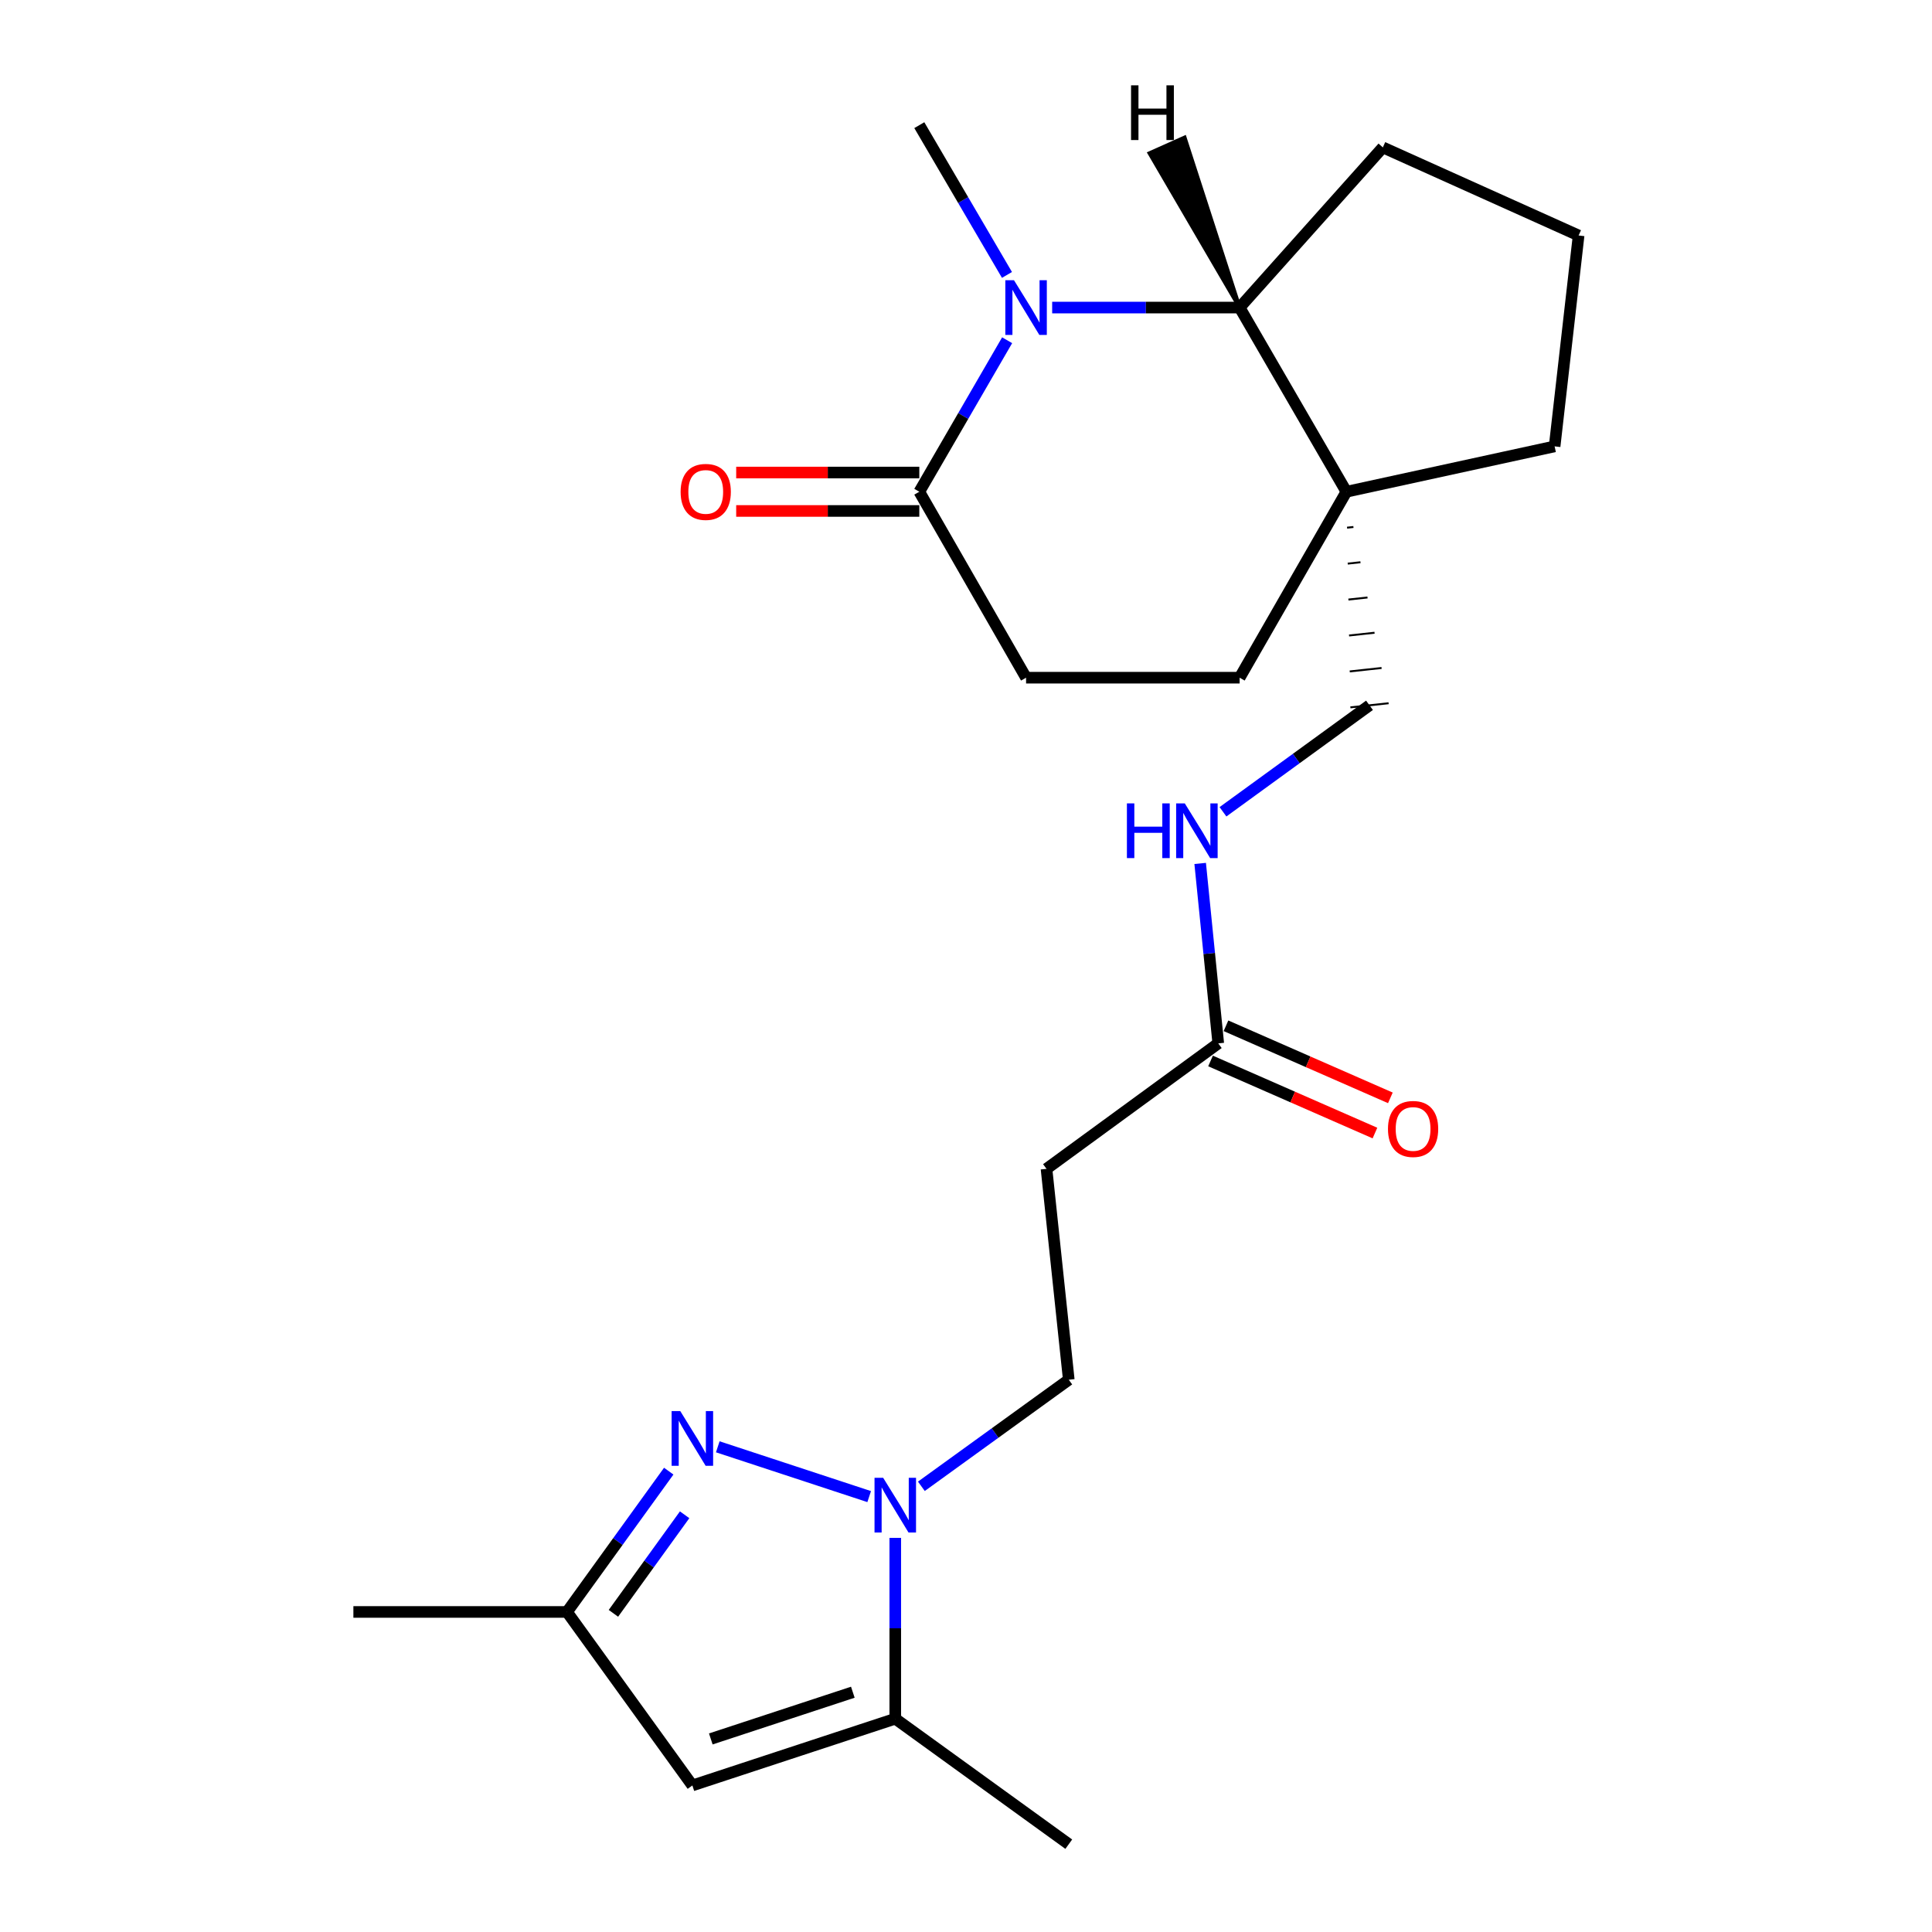 <?xml version='1.0' encoding='iso-8859-1'?>
<svg version='1.1' baseProfile='full'
              xmlns='http://www.w3.org/2000/svg'
                      xmlns:rdkit='http://www.rdkit.org/xml'
                      xmlns:xlink='http://www.w3.org/1999/xlink'
                  xml:space='preserve'
width='1000px' height='1000px' viewBox='0 0 1000 1000'>
<!-- END OF HEADER -->
<rect style='opacity:1.0;fill:#FFFFFF;stroke:none' width='1000' height='1000' x='0' y='0'> </rect>
<path class='bond-1' d='M 449.887,774.638 L 371.518,748.861' style='fill:none;fill-rule:evenodd;stroke:#0000FF;stroke-width:6px;stroke-linecap:butt;stroke-linejoin:miter;stroke-opacity:1' />
<path class='bond-2' d='M 463.391,796.002 L 463.391,842.803' style='fill:none;fill-rule:evenodd;stroke:#0000FF;stroke-width:6px;stroke-linecap:butt;stroke-linejoin:miter;stroke-opacity:1' />
<path class='bond-2' d='M 463.391,842.803 L 463.391,889.603' style='fill:none;fill-rule:evenodd;stroke:#000000;stroke-width:6px;stroke-linecap:butt;stroke-linejoin:miter;stroke-opacity:1' />
<path class='bond-10' d='M 476.901,769.311 L 515.048,741.729' style='fill:none;fill-rule:evenodd;stroke:#0000FF;stroke-width:6px;stroke-linecap:butt;stroke-linejoin:miter;stroke-opacity:1' />
<path class='bond-10' d='M 515.048,741.729 L 553.196,714.148' style='fill:none;fill-rule:evenodd;stroke:#000000;stroke-width:6px;stroke-linecap:butt;stroke-linejoin:miter;stroke-opacity:1' />
<path class='bond-0' d='M 544.599,159.196 L 593.115,159.196' style='fill:none;fill-rule:evenodd;stroke:#0000FF;stroke-width:6px;stroke-linecap:butt;stroke-linejoin:miter;stroke-opacity:1' />
<path class='bond-0' d='M 593.115,159.196 L 641.631,159.196' style='fill:none;fill-rule:evenodd;stroke:#000000;stroke-width:6px;stroke-linecap:butt;stroke-linejoin:miter;stroke-opacity:1' />
<path class='bond-17' d='M 521.206,142.301 L 498.52,103.542' style='fill:none;fill-rule:evenodd;stroke:#0000FF;stroke-width:6px;stroke-linecap:butt;stroke-linejoin:miter;stroke-opacity:1' />
<path class='bond-17' d='M 498.52,103.542 L 475.833,64.783' style='fill:none;fill-rule:evenodd;stroke:#000000;stroke-width:6px;stroke-linecap:butt;stroke-linejoin:miter;stroke-opacity:1' />
<path class='bond-25' d='M 521.29,176.11 L 498.562,215.318' style='fill:none;fill-rule:evenodd;stroke:#0000FF;stroke-width:6px;stroke-linecap:butt;stroke-linejoin:miter;stroke-opacity:1' />
<path class='bond-25' d='M 498.562,215.318 L 475.833,254.526' style='fill:none;fill-rule:evenodd;stroke:#000000;stroke-width:6px;stroke-linecap:butt;stroke-linejoin:miter;stroke-opacity:1' />
<path class='bond-7' d='M 346.137,761.466 L 319.81,797.904' style='fill:none;fill-rule:evenodd;stroke:#0000FF;stroke-width:6px;stroke-linecap:butt;stroke-linejoin:miter;stroke-opacity:1' />
<path class='bond-7' d='M 319.81,797.904 L 293.483,834.341' style='fill:none;fill-rule:evenodd;stroke:#000000;stroke-width:6px;stroke-linecap:butt;stroke-linejoin:miter;stroke-opacity:1' />
<path class='bond-7' d='M 354.361,784.046 L 335.932,809.553' style='fill:none;fill-rule:evenodd;stroke:#0000FF;stroke-width:6px;stroke-linecap:butt;stroke-linejoin:miter;stroke-opacity:1' />
<path class='bond-7' d='M 335.932,809.553 L 317.503,835.059' style='fill:none;fill-rule:evenodd;stroke:#000000;stroke-width:6px;stroke-linecap:butt;stroke-linejoin:miter;stroke-opacity:1' />
<path class='bond-4' d='M 463.391,889.603 L 358.369,924.146' style='fill:none;fill-rule:evenodd;stroke:#000000;stroke-width:6px;stroke-linecap:butt;stroke-linejoin:miter;stroke-opacity:1' />
<path class='bond-4' d='M 441.423,875.89 L 367.908,900.07' style='fill:none;fill-rule:evenodd;stroke:#000000;stroke-width:6px;stroke-linecap:butt;stroke-linejoin:miter;stroke-opacity:1' />
<path class='bond-20' d='M 463.391,889.603 L 553.196,954.545' style='fill:none;fill-rule:evenodd;stroke:#000000;stroke-width:6px;stroke-linecap:butt;stroke-linejoin:miter;stroke-opacity:1' />
<path class='bond-3' d='M 697.237,273.127 L 700.533,272.77' style='fill:none;fill-rule:evenodd;stroke:#000000;stroke-width:1.0px;stroke-linecap:butt;stroke-linejoin:miter;stroke-opacity:1' />
<path class='bond-3' d='M 697.582,291.727 L 704.174,291.014' style='fill:none;fill-rule:evenodd;stroke:#000000;stroke-width:1.0px;stroke-linecap:butt;stroke-linejoin:miter;stroke-opacity:1' />
<path class='bond-3' d='M 697.927,310.328 L 707.815,309.259' style='fill:none;fill-rule:evenodd;stroke:#000000;stroke-width:1.0px;stroke-linecap:butt;stroke-linejoin:miter;stroke-opacity:1' />
<path class='bond-3' d='M 698.272,328.929 L 711.455,327.503' style='fill:none;fill-rule:evenodd;stroke:#000000;stroke-width:1.0px;stroke-linecap:butt;stroke-linejoin:miter;stroke-opacity:1' />
<path class='bond-3' d='M 698.617,347.53 L 715.096,345.747' style='fill:none;fill-rule:evenodd;stroke:#000000;stroke-width:1.0px;stroke-linecap:butt;stroke-linejoin:miter;stroke-opacity:1' />
<path class='bond-3' d='M 698.961,366.13 L 718.736,363.991' style='fill:none;fill-rule:evenodd;stroke:#000000;stroke-width:1.0px;stroke-linecap:butt;stroke-linejoin:miter;stroke-opacity:1' />
<path class='bond-5' d='M 696.893,254.526 L 641.631,159.196' style='fill:none;fill-rule:evenodd;stroke:#000000;stroke-width:6px;stroke-linecap:butt;stroke-linejoin:miter;stroke-opacity:1' />
<path class='bond-13' d='M 696.893,254.526 L 641.631,350.773' style='fill:none;fill-rule:evenodd;stroke:#000000;stroke-width:6px;stroke-linecap:butt;stroke-linejoin:miter;stroke-opacity:1' />
<path class='bond-18' d='M 696.893,254.526 L 804.665,231.044' style='fill:none;fill-rule:evenodd;stroke:#000000;stroke-width:6px;stroke-linecap:butt;stroke-linejoin:miter;stroke-opacity:1' />
<path class='bond-23' d='M 358.369,924.146 L 293.483,834.341' style='fill:none;fill-rule:evenodd;stroke:#000000;stroke-width:6px;stroke-linecap:butt;stroke-linejoin:miter;stroke-opacity:1' />
<path class='bond-19' d='M 641.631,159.196 L 715.755,76.297' style='fill:none;fill-rule:evenodd;stroke:#000000;stroke-width:6px;stroke-linecap:butt;stroke-linejoin:miter;stroke-opacity:1' />
<path class='bond-26' d='M 641.631,159.196 L 613.159,71.186 L 595.002,79.308 Z' style='fill:#000000;fill-rule:evenodd;fill-opacity:1;stroke:#000000;stroke-width:2px;stroke-linecap:butt;stroke-linejoin:miter;stroke-opacity:1;' />
<path class='bond-6' d='M 475.833,254.526 L 531.095,350.773' style='fill:none;fill-rule:evenodd;stroke:#000000;stroke-width:6px;stroke-linecap:butt;stroke-linejoin:miter;stroke-opacity:1' />
<path class='bond-15' d='M 475.833,244.581 L 428.442,244.581' style='fill:none;fill-rule:evenodd;stroke:#000000;stroke-width:6px;stroke-linecap:butt;stroke-linejoin:miter;stroke-opacity:1' />
<path class='bond-15' d='M 428.442,244.581 L 381.051,244.581' style='fill:none;fill-rule:evenodd;stroke:#FF0000;stroke-width:6px;stroke-linecap:butt;stroke-linejoin:miter;stroke-opacity:1' />
<path class='bond-15' d='M 475.833,264.471 L 428.442,264.471' style='fill:none;fill-rule:evenodd;stroke:#000000;stroke-width:6px;stroke-linecap:butt;stroke-linejoin:miter;stroke-opacity:1' />
<path class='bond-15' d='M 428.442,264.471 L 381.051,264.471' style='fill:none;fill-rule:evenodd;stroke:#FF0000;stroke-width:6px;stroke-linecap:butt;stroke-linejoin:miter;stroke-opacity:1' />
<path class='bond-22' d='M 293.483,834.341 L 182.914,834.341' style='fill:none;fill-rule:evenodd;stroke:#000000;stroke-width:6px;stroke-linecap:butt;stroke-linejoin:miter;stroke-opacity:1' />
<path class='bond-8' d='M 630.569,540.052 L 541.67,604.994' style='fill:none;fill-rule:evenodd;stroke:#000000;stroke-width:6px;stroke-linecap:butt;stroke-linejoin:miter;stroke-opacity:1' />
<path class='bond-12' d='M 630.569,540.052 L 625.889,493.485' style='fill:none;fill-rule:evenodd;stroke:#000000;stroke-width:6px;stroke-linecap:butt;stroke-linejoin:miter;stroke-opacity:1' />
<path class='bond-12' d='M 625.889,493.485 L 621.209,446.917' style='fill:none;fill-rule:evenodd;stroke:#0000FF;stroke-width:6px;stroke-linecap:butt;stroke-linejoin:miter;stroke-opacity:1' />
<path class='bond-16' d='M 626.576,549.16 L 669.122,567.813' style='fill:none;fill-rule:evenodd;stroke:#000000;stroke-width:6px;stroke-linecap:butt;stroke-linejoin:miter;stroke-opacity:1' />
<path class='bond-16' d='M 669.122,567.813 L 711.668,586.466' style='fill:none;fill-rule:evenodd;stroke:#FF0000;stroke-width:6px;stroke-linecap:butt;stroke-linejoin:miter;stroke-opacity:1' />
<path class='bond-16' d='M 634.563,530.944 L 677.108,549.597' style='fill:none;fill-rule:evenodd;stroke:#000000;stroke-width:6px;stroke-linecap:butt;stroke-linejoin:miter;stroke-opacity:1' />
<path class='bond-16' d='M 677.108,549.597 L 719.654,568.249' style='fill:none;fill-rule:evenodd;stroke:#FF0000;stroke-width:6px;stroke-linecap:butt;stroke-linejoin:miter;stroke-opacity:1' />
<path class='bond-9' d='M 541.67,604.994 L 553.196,714.148' style='fill:none;fill-rule:evenodd;stroke:#000000;stroke-width:6px;stroke-linecap:butt;stroke-linejoin:miter;stroke-opacity:1' />
<path class='bond-11' d='M 708.849,365.061 L 670.929,392.62' style='fill:none;fill-rule:evenodd;stroke:#000000;stroke-width:6px;stroke-linecap:butt;stroke-linejoin:miter;stroke-opacity:1' />
<path class='bond-11' d='M 670.929,392.62 L 633.009,420.18' style='fill:none;fill-rule:evenodd;stroke:#0000FF;stroke-width:6px;stroke-linecap:butt;stroke-linejoin:miter;stroke-opacity:1' />
<path class='bond-14' d='M 641.631,350.773 L 531.095,350.773' style='fill:none;fill-rule:evenodd;stroke:#000000;stroke-width:6px;stroke-linecap:butt;stroke-linejoin:miter;stroke-opacity:1' />
<path class='bond-21' d='M 804.665,231.044 L 817.086,121.89' style='fill:none;fill-rule:evenodd;stroke:#000000;stroke-width:6px;stroke-linecap:butt;stroke-linejoin:miter;stroke-opacity:1' />
<path class='bond-24' d='M 715.755,76.297 L 817.086,121.89' style='fill:none;fill-rule:evenodd;stroke:#000000;stroke-width:6px;stroke-linecap:butt;stroke-linejoin:miter;stroke-opacity:1' />
<path  class='atom-0' d='M 457.131 764.919
L 466.411 779.919
Q 467.331 781.399, 468.811 784.079
Q 470.291 786.759, 470.371 786.919
L 470.371 764.919
L 474.131 764.919
L 474.131 793.239
L 470.251 793.239
L 460.291 776.839
Q 459.131 774.919, 457.891 772.719
Q 456.691 770.519, 456.331 769.839
L 456.331 793.239
L 452.651 793.239
L 452.651 764.919
L 457.131 764.919
' fill='#0000FF'/>
<path  class='atom-1' d='M 524.835 145.036
L 534.115 160.036
Q 535.035 161.516, 536.515 164.196
Q 537.995 166.876, 538.075 167.036
L 538.075 145.036
L 541.835 145.036
L 541.835 173.356
L 537.955 173.356
L 527.995 156.956
Q 526.835 155.036, 525.595 152.836
Q 524.395 150.636, 524.035 149.956
L 524.035 173.356
L 520.355 173.356
L 520.355 145.036
L 524.835 145.036
' fill='#0000FF'/>
<path  class='atom-2' d='M 352.109 730.376
L 361.389 745.376
Q 362.309 746.856, 363.789 749.536
Q 365.269 752.216, 365.349 752.376
L 365.349 730.376
L 369.109 730.376
L 369.109 758.696
L 365.229 758.696
L 355.269 742.296
Q 354.109 740.376, 352.869 738.176
Q 351.669 735.976, 351.309 735.296
L 351.309 758.696
L 347.629 758.696
L 347.629 730.376
L 352.109 730.376
' fill='#0000FF'/>
<path  class='atom-13' d='M 583.288 415.832
L 587.128 415.832
L 587.128 427.872
L 601.608 427.872
L 601.608 415.832
L 605.448 415.832
L 605.448 444.152
L 601.608 444.152
L 601.608 431.072
L 587.128 431.072
L 587.128 444.152
L 583.288 444.152
L 583.288 415.832
' fill='#0000FF'/>
<path  class='atom-13' d='M 613.248 415.832
L 622.528 430.832
Q 623.448 432.312, 624.928 434.992
Q 626.408 437.672, 626.488 437.832
L 626.488 415.832
L 630.248 415.832
L 630.248 444.152
L 626.368 444.152
L 616.408 427.752
Q 615.248 425.832, 614.008 423.632
Q 612.808 421.432, 612.448 420.752
L 612.448 444.152
L 608.768 444.152
L 608.768 415.832
L 613.248 415.832
' fill='#0000FF'/>
<path  class='atom-16' d='M 352.287 254.606
Q 352.287 247.806, 355.647 244.006
Q 359.007 240.206, 365.287 240.206
Q 371.567 240.206, 374.927 244.006
Q 378.287 247.806, 378.287 254.606
Q 378.287 261.486, 374.887 265.406
Q 371.487 269.286, 365.287 269.286
Q 359.047 269.286, 355.647 265.406
Q 352.287 261.526, 352.287 254.606
M 365.287 266.086
Q 369.607 266.086, 371.927 263.206
Q 374.287 260.286, 374.287 254.606
Q 374.287 249.046, 371.927 246.246
Q 369.607 243.406, 365.287 243.406
Q 360.967 243.406, 358.607 246.206
Q 356.287 249.006, 356.287 254.606
Q 356.287 260.326, 358.607 263.206
Q 360.967 266.086, 365.287 266.086
' fill='#FF0000'/>
<path  class='atom-17' d='M 718.413 584.344
Q 718.413 577.544, 721.773 573.744
Q 725.133 569.944, 731.413 569.944
Q 737.693 569.944, 741.053 573.744
Q 744.413 577.544, 744.413 584.344
Q 744.413 591.224, 741.013 595.144
Q 737.613 599.024, 731.413 599.024
Q 725.173 599.024, 721.773 595.144
Q 718.413 591.264, 718.413 584.344
M 731.413 595.824
Q 735.733 595.824, 738.053 592.944
Q 740.413 590.024, 740.413 584.344
Q 740.413 578.784, 738.053 575.984
Q 735.733 573.144, 731.413 573.144
Q 727.093 573.144, 724.733 575.944
Q 722.413 578.744, 722.413 584.344
Q 722.413 590.064, 724.733 592.944
Q 727.093 595.824, 731.413 595.824
' fill='#FF0000'/>
<path  class='atom-24' d='M 585.431 44.165
L 589.271 44.165
L 589.271 56.205
L 603.751 56.205
L 603.751 44.165
L 607.591 44.165
L 607.591 72.485
L 603.751 72.485
L 603.751 59.405
L 589.271 59.405
L 589.271 72.485
L 585.431 72.485
L 585.431 44.165
' fill='#000000'/>
</svg>
